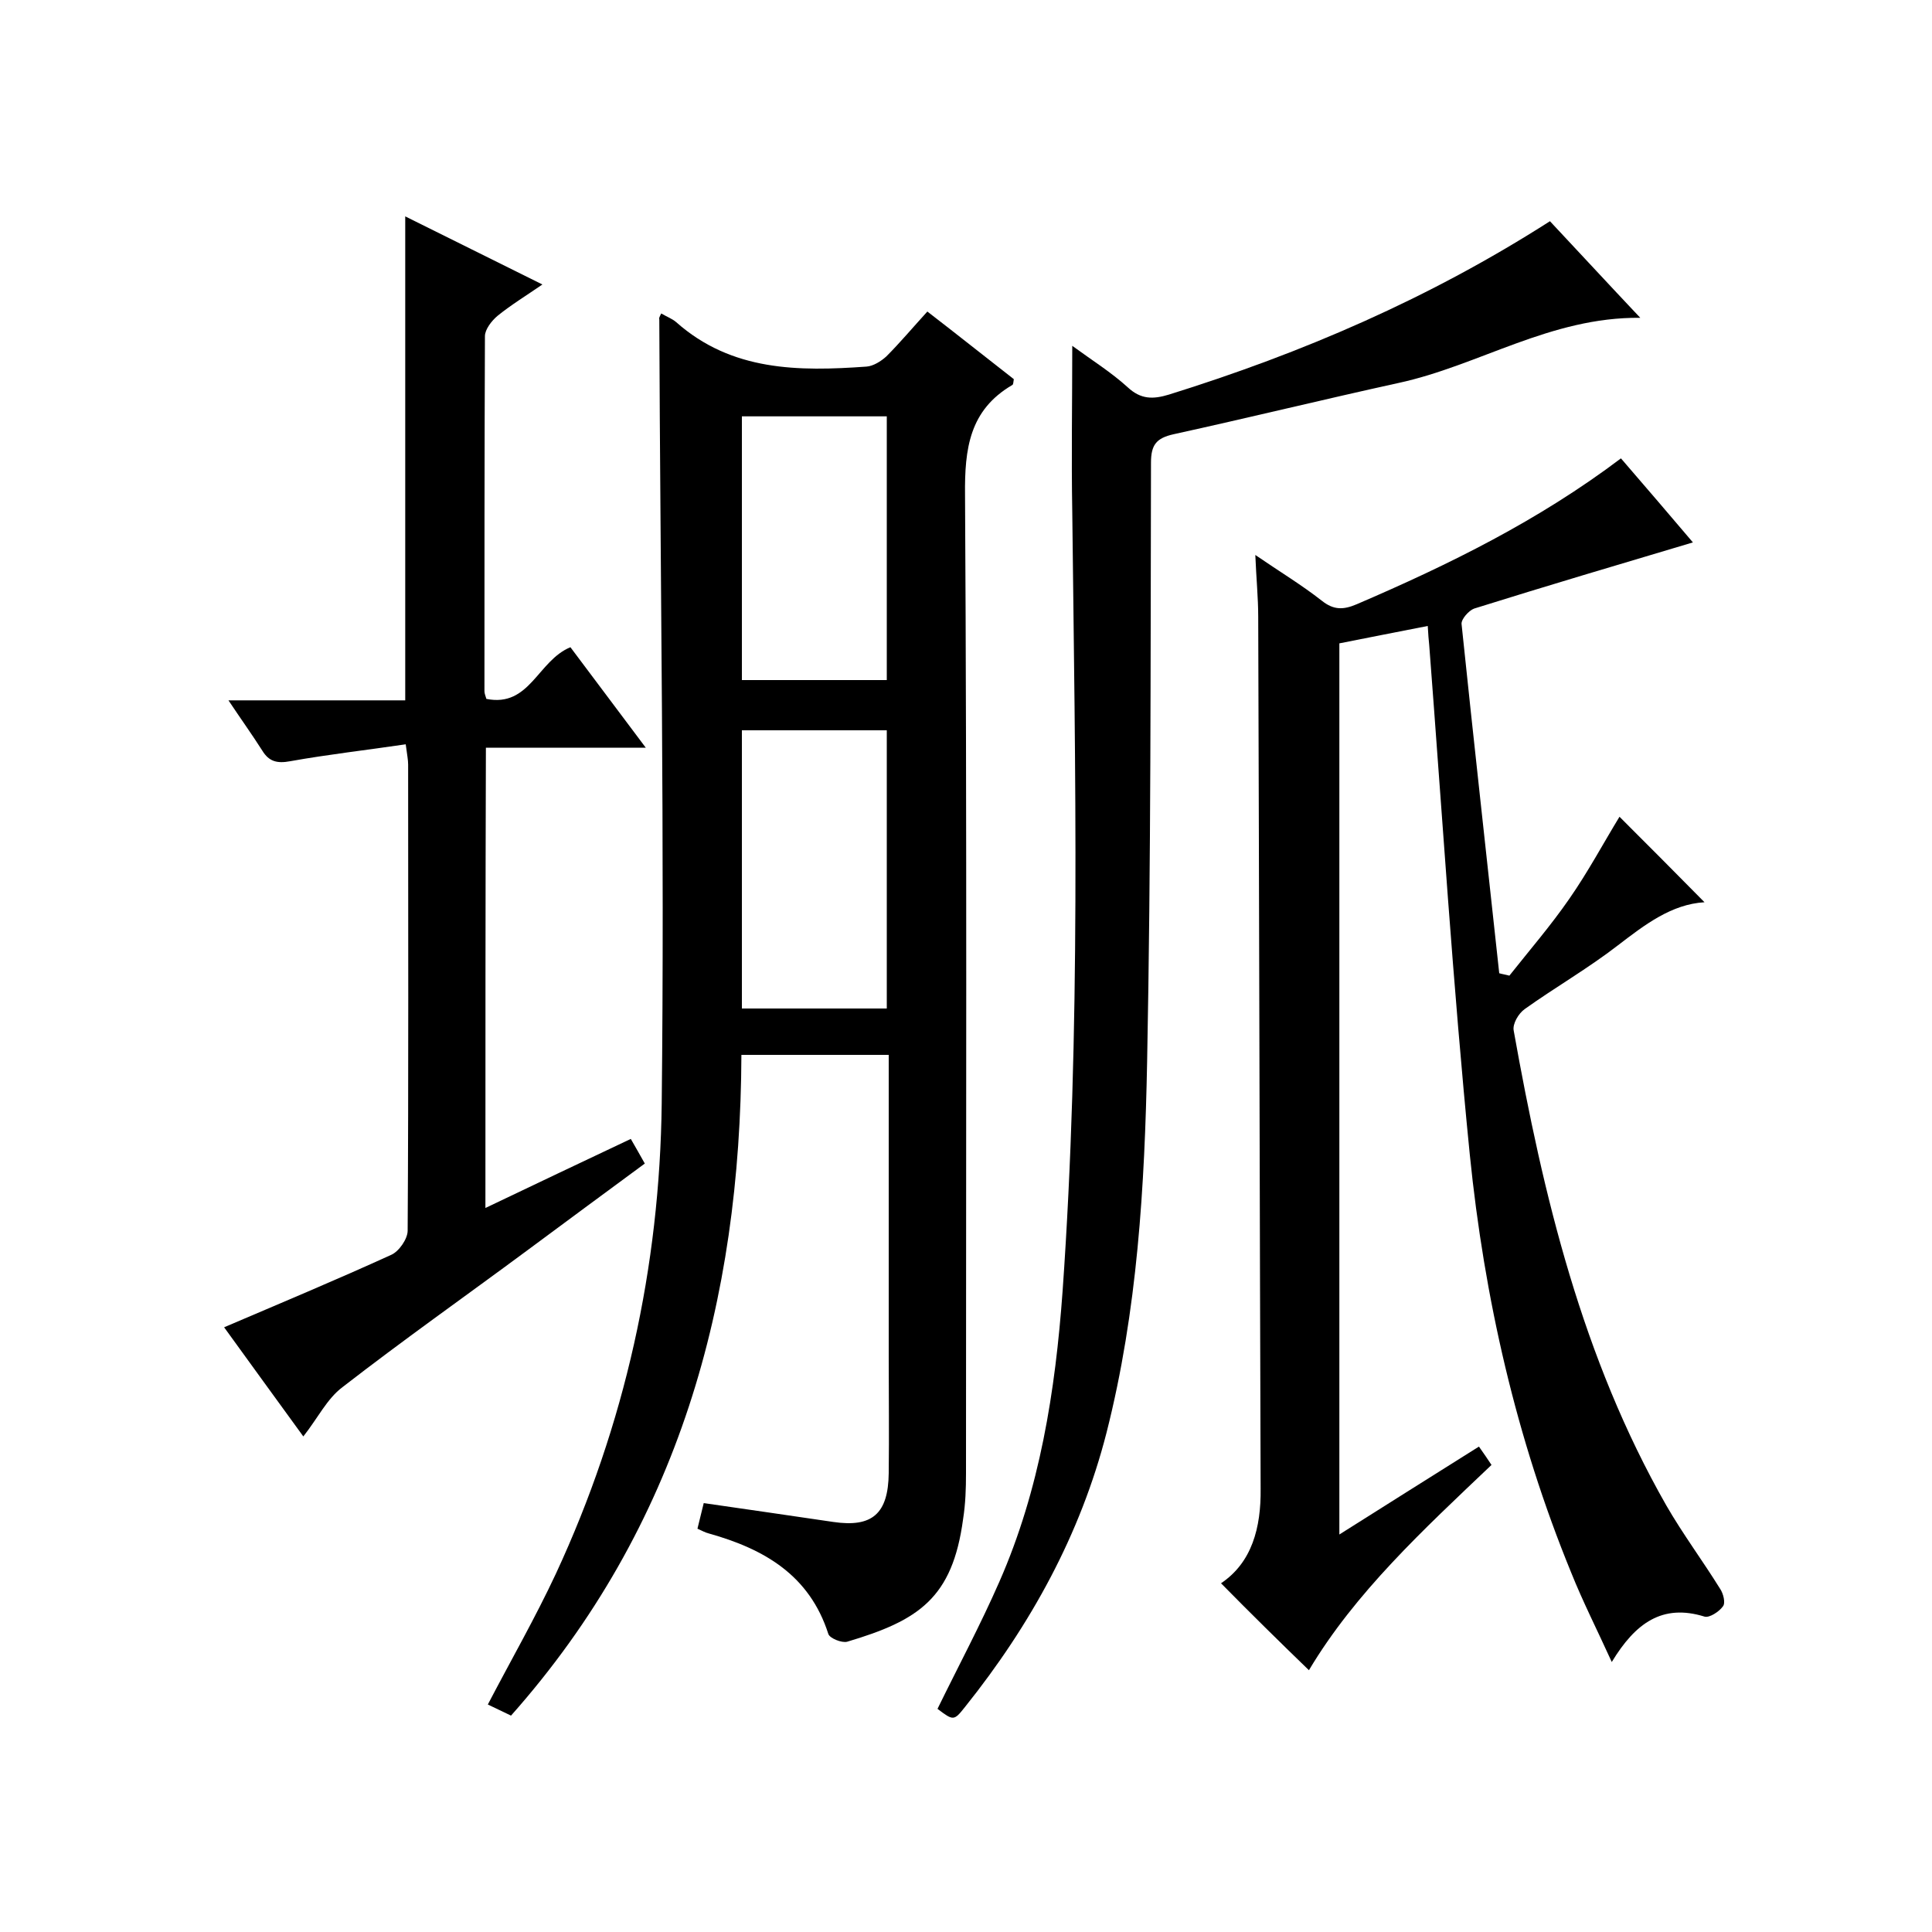 <svg enable-background="new 0 0 400 400" viewBox="0 0 400 400" xmlns="http://www.w3.org/2000/svg"><path d="m136.9 64.9c1.2.7 2.3 1.1 3.1 1.8 11.5 10.2 25.4 10.2 39.4 9.2 1.4-.1 3-1.1 4.1-2.1 2.8-2.8 5.4-5.9 8.5-9.3 6.1 4.7 12 9.4 17.9 14-.1.6-.1 1.1-.3 1.2-8.9 5.2-9.9 13.2-9.8 22.8.4 67.5.2 135 .2 202.5 0 3.2-.1 6.3-.6 9.5-2.2 16.4-9.2 21-24 25.4-1.1.3-3.6-.7-3.9-1.6-3.9-12.2-13.3-17.6-24.7-20.8-.8-.2-1.5-.6-2.4-1 .4-1.6.8-3.2 1.3-5.3 9.1 1.3 17.9 2.6 26.8 3.9 8.1 1.2 11.4-1.7 11.5-10.1.1-8 0-16 0-24 0-19.5 0-39 0-58.5 0-1.3 0-2.6 0-4.1-10.2 0-20 0-30.5 0-.2 50.9-12.9 97.6-47.7 136.8-1.7-.8-3.3-1.6-4.8-2.3 4.8-9.2 9.8-17.9 14.1-27.1 14.3-30.8 21.5-63.5 21.9-97.3.6-54.1-.3-108.3-.5-162.4-.1-.2 0-.4.4-1.2zm46.7 143.9c0-19.4 0-38.5 0-57.6-10.1 0-19.9 0-30 0v57.6zm0-68c0-18.4 0-36.5 0-54.6-10.1 0-19.9 0-30 0v54.6z"/><path d="m252.8 327.8c6.4-4.3 8.3-11.5 8.2-19.6-.2-60.2-.3-120.3-.5-180.5 0-3.9-.4-7.9-.6-12.8 5.1 3.5 9.6 6.2 13.8 9.5 2.4 1.9 4.4 1.9 7.2.7 19.1-8.2 37.6-17.3 54.7-30.2 5.2 6 10.3 12 14.9 17.4-15.1 4.5-30.3 9-45.3 13.7-1.1.4-2.7 2.2-2.6 3.2 2.5 24.1 5.2 48.2 7.8 72.3.7.2 1.4.3 2.1.5 4.2-5.3 8.6-10.4 12.4-15.9 3.9-5.6 7.1-11.6 10.4-17 5.8 5.8 11.7 11.7 17.6 17.7-6.8.4-12.3 4.6-17.9 8.9-6.2 4.8-13 8.7-19.3 13.2-1.3.9-2.6 3.1-2.3 4.5 6.1 34.2 14.2 67.8 31.6 98.3 3.4 5.9 7.5 11.4 11.1 17.2.7 1 1.2 3 .6 3.7-.8 1.1-2.8 2.4-3.8 2.1-8.7-2.7-14.3 1.3-19.2 9.4-3-6.6-6-12.5-8.4-18.5-11.4-27.8-18-56.9-21-86.6-3.5-35.1-5.7-70.4-8.4-105.5-.1-1-.2-2-.3-3.9-6.2 1.2-12.2 2.4-18.3 3.6v184.5c9.8-6.2 19.2-12.1 28.9-18.2 1 1.4 1.8 2.6 2.6 3.8-14.1 13.4-28.2 26.4-37.8 42.5-6-5.8-12.1-11.8-18.2-18z"/><path d="m100.5 250.1c10.3-4.9 19.9-9.5 30.1-14.3.9 1.6 1.8 3.1 2.9 5.1-8.3 6.1-16.4 12.1-24.5 18.1-12.7 9.4-25.6 18.5-38.1 28.2-3.2 2.4-5.1 6.4-8.1 10.2-5.5-7.6-11-15.1-16.4-22.6 11.7-5 23.2-9.8 34.6-15 1.6-.7 3.4-3.3 3.4-5 .2-32.2.1-64.3.1-96.5 0-1-.2-1.9-.5-4.2-8.1 1.2-16.1 2.1-23.9 3.5-2.7.5-4.4.1-5.8-2.2-2.1-3.3-4.4-6.5-7-10.4h36.6c0-33.5 0-66.5 0-100.2 9.1 4.5 18.3 9.1 28.4 14.1-3.5 2.4-6.6 4.3-9.3 6.5-1.2 1-2.6 2.8-2.6 4.2-.1 24.5-.1 49-.1 73.5 0 .5.2.9.4 1.6 9 1.8 10.6-7.9 17.4-10.7 4.8 6.4 9.9 13.2 15.6 20.8-11.6 0-22.2 0-33.1 0-.1 31.9-.1 63.3-.1 95.3z"/><path d="m222 71.6c4.1 3 8.1 5.5 11.5 8.6 2.7 2.5 5.2 2.5 8.5 1.5 27.6-8.6 53.9-19.9 78.9-35.9 6 6.4 12 12.9 18.7 20-18.6-.2-33.4 9.9-50.1 13.5-15.5 3.4-31 7.2-46.5 10.6-3.6.8-4.7 2.2-4.7 5.9-.1 41.3 0 82.7-.8 124-.5 25.8-2 51.6-8.4 76.8-5.4 21.1-15.7 39.8-29.3 56.8-2.3 2.9-2.4 2.9-5.7.4 4.3-8.8 8.9-17.4 12.8-26.3 8.4-19.1 11.6-39.5 13.1-60.2 3.8-53.8 2.6-107.6 2-161.4-.2-11.2 0-22.4 0-34.3z"/></svg>